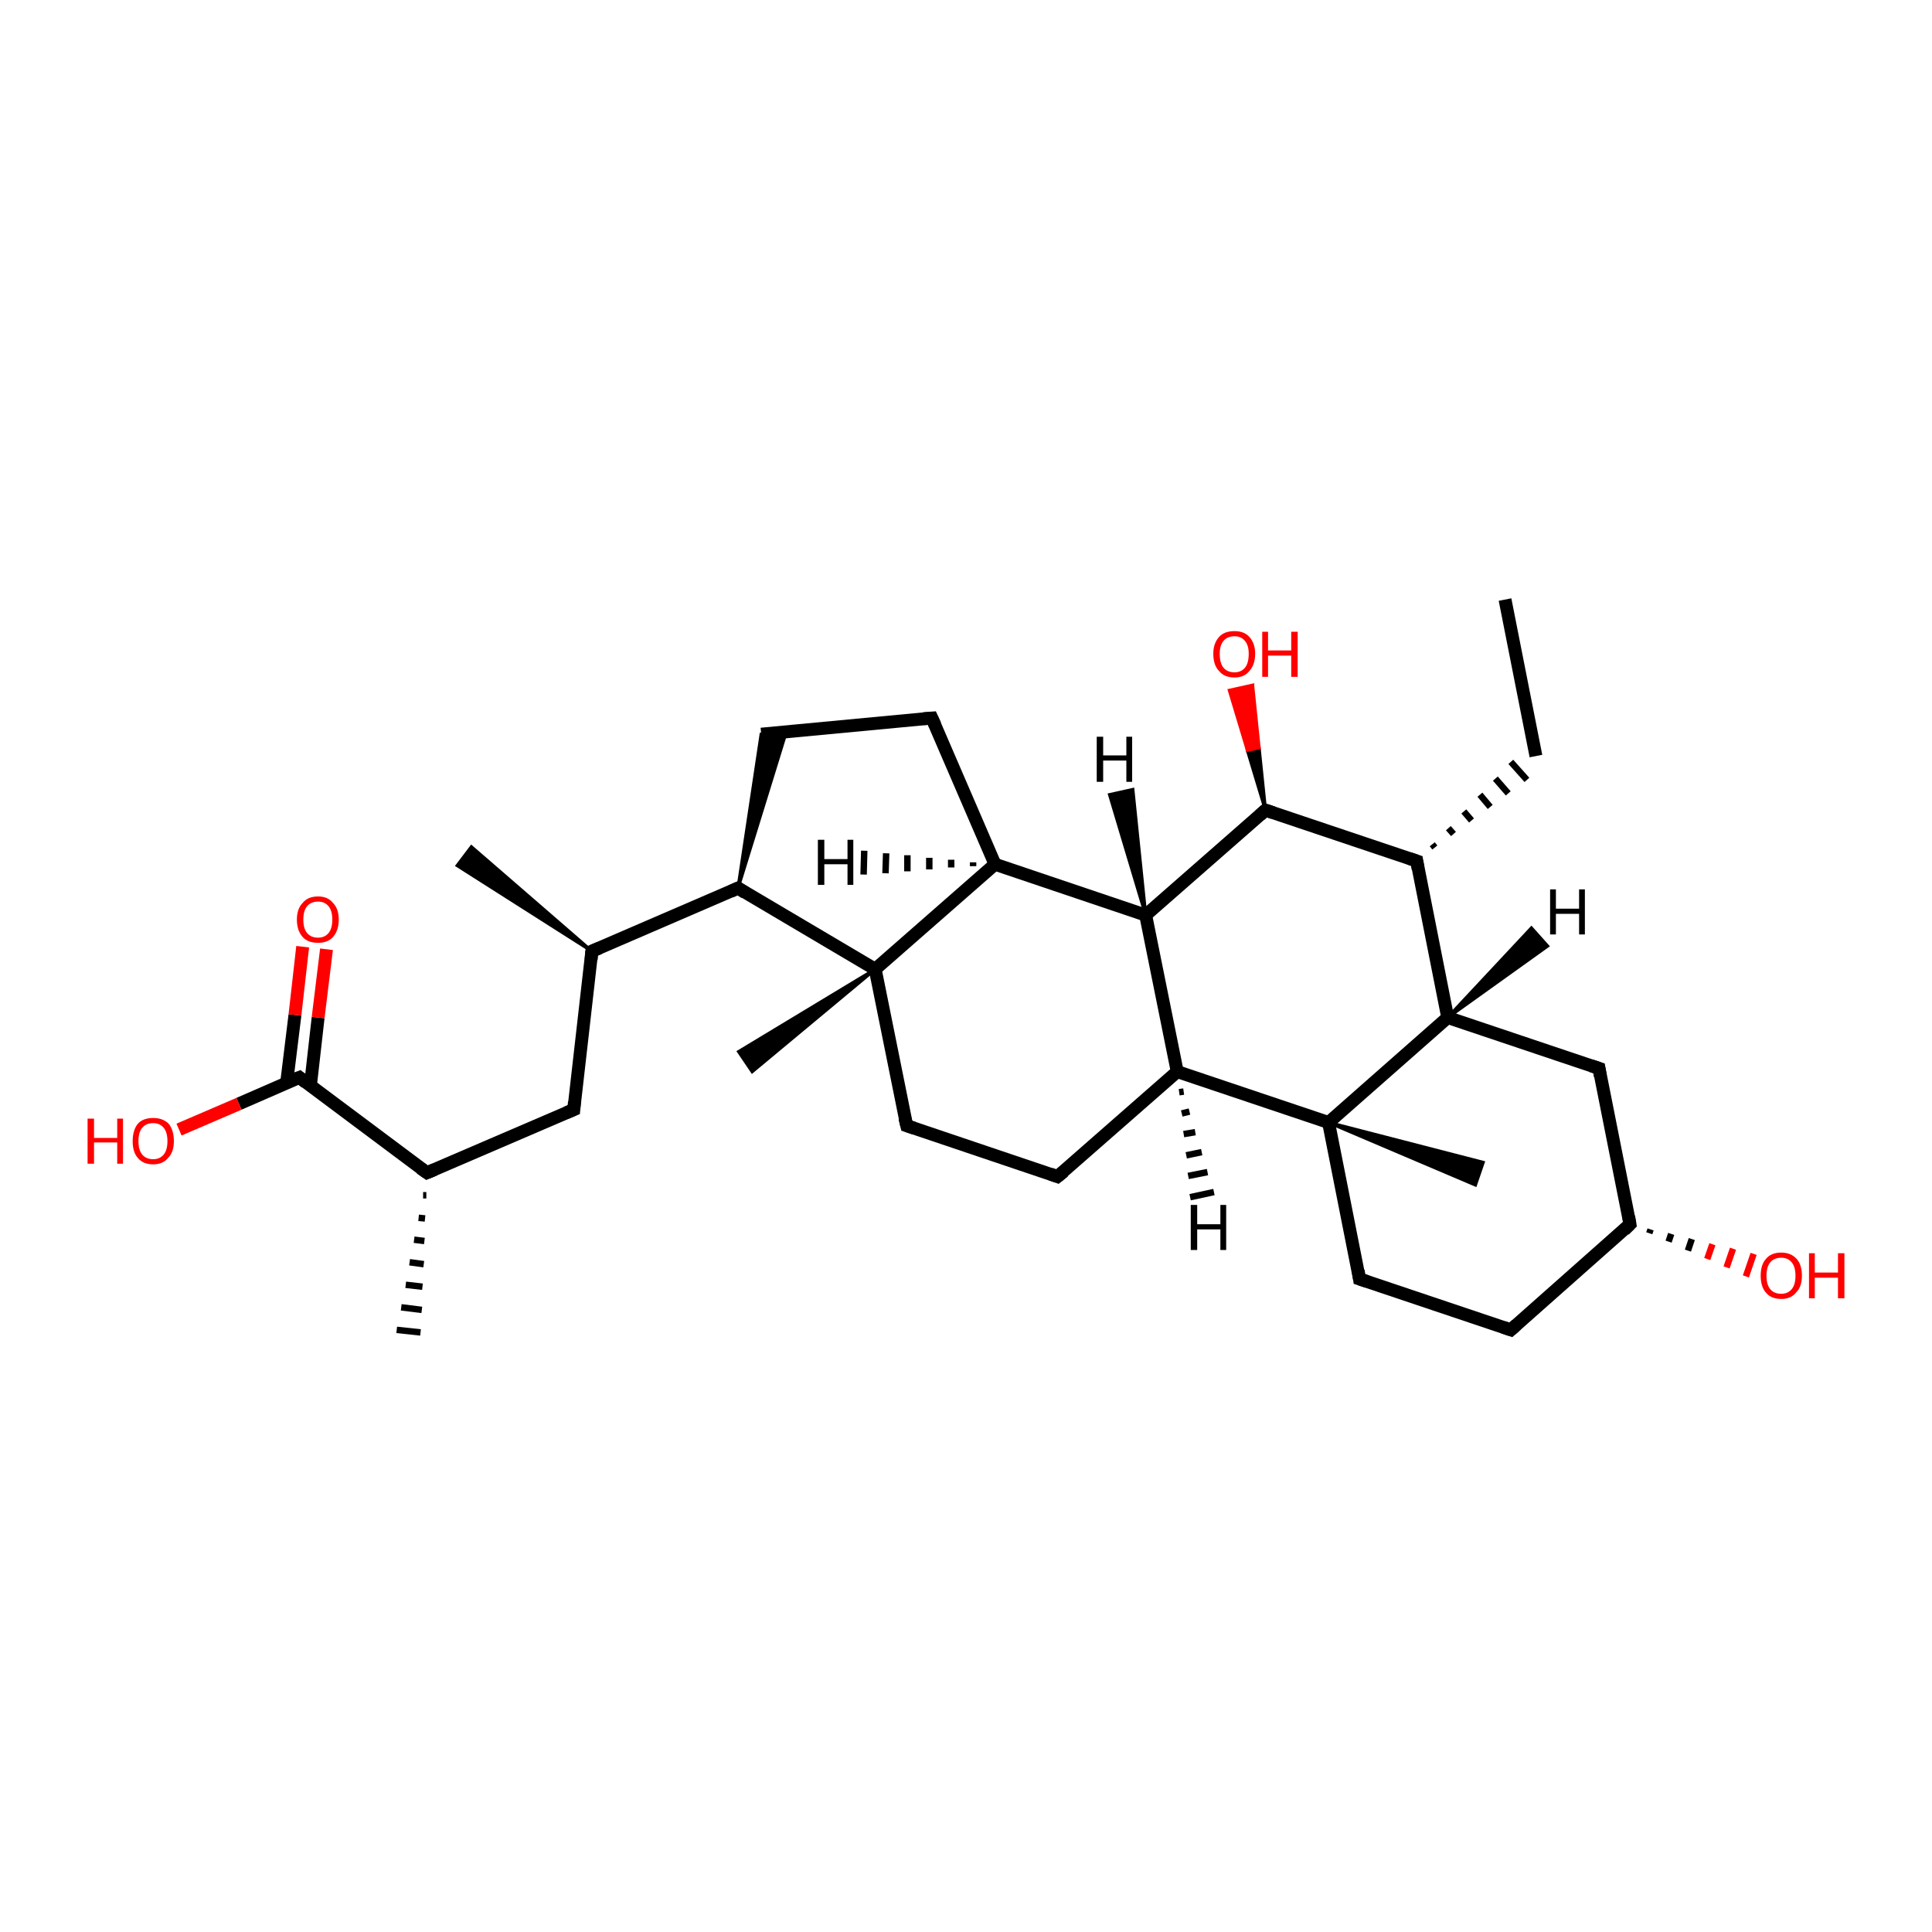 <?xml version='1.0' encoding='iso-8859-1'?>
<svg version='1.1' baseProfile='full'
              xmlns='http://www.w3.org/2000/svg'
                      xmlns:rdkit='http://www.rdkit.org/xml'
                      xmlns:xlink='http://www.w3.org/1999/xlink'
                  xml:space='preserve'
width='300px' height='300px' viewBox='0 0 300 300'>
<!-- END OF HEADER -->
<rect style='opacity:1.0;fill:#FFFFFF;stroke:none' width='300.0' height='300.0' x='0.0' y='0.0'> </rect>
<path class='bond-0 atom-0 atom-1' d='M 233.7,93.1 L 238.5,117.4' style='fill:none;fill-rule:evenodd;stroke:#000000;stroke-width:2.0px;stroke-linecap:butt;stroke-linejoin:miter;stroke-opacity:1' />
<path class='bond-1 atom-2 atom-1' d='M 222.8,131.6 L 222.4,131.1' style='fill:none;fill-rule:evenodd;stroke:#000000;stroke-width:1.0px;stroke-linecap:butt;stroke-linejoin:miter;stroke-opacity:1' />
<path class='bond-1 atom-2 atom-1' d='M 225.7,129.5 L 224.9,128.6' style='fill:none;fill-rule:evenodd;stroke:#000000;stroke-width:1.0px;stroke-linecap:butt;stroke-linejoin:miter;stroke-opacity:1' />
<path class='bond-1 atom-2 atom-1' d='M 228.5,127.4 L 227.3,126.0' style='fill:none;fill-rule:evenodd;stroke:#000000;stroke-width:1.0px;stroke-linecap:butt;stroke-linejoin:miter;stroke-opacity:1' />
<path class='bond-1 atom-2 atom-1' d='M 231.4,125.3 L 229.8,123.4' style='fill:none;fill-rule:evenodd;stroke:#000000;stroke-width:1.0px;stroke-linecap:butt;stroke-linejoin:miter;stroke-opacity:1' />
<path class='bond-1 atom-2 atom-1' d='M 234.2,123.2 L 232.2,120.9' style='fill:none;fill-rule:evenodd;stroke:#000000;stroke-width:1.0px;stroke-linecap:butt;stroke-linejoin:miter;stroke-opacity:1' />
<path class='bond-1 atom-2 atom-1' d='M 237.1,121.1 L 234.6,118.3' style='fill:none;fill-rule:evenodd;stroke:#000000;stroke-width:1.0px;stroke-linecap:butt;stroke-linejoin:miter;stroke-opacity:1' />
<path class='bond-2 atom-2 atom-3' d='M 220.0,133.7 L 196.5,125.8' style='fill:none;fill-rule:evenodd;stroke:#000000;stroke-width:2.0px;stroke-linecap:butt;stroke-linejoin:miter;stroke-opacity:1' />
<path class='bond-3 atom-3 atom-4' d='M 196.5,125.8 L 193.7,116.5 L 195.5,116.1 Z' style='fill:#000000;fill-rule:evenodd;fill-opacity:1;stroke:#000000;stroke-width:0.5px;stroke-linecap:butt;stroke-linejoin:miter;stroke-opacity:1;' />
<path class='bond-3 atom-3 atom-4' d='M 193.7,116.5 L 194.5,106.4 L 190.9,107.2 Z' style='fill:#FF0000;fill-rule:evenodd;fill-opacity:1;stroke:#FF0000;stroke-width:0.5px;stroke-linecap:butt;stroke-linejoin:miter;stroke-opacity:1;' />
<path class='bond-3 atom-3 atom-4' d='M 193.7,116.5 L 195.5,116.1 L 194.5,106.4 Z' style='fill:#FF0000;fill-rule:evenodd;fill-opacity:1;stroke:#FF0000;stroke-width:0.5px;stroke-linecap:butt;stroke-linejoin:miter;stroke-opacity:1;' />
<path class='bond-4 atom-3 atom-5' d='M 196.5,125.8 L 177.9,142.1' style='fill:none;fill-rule:evenodd;stroke:#000000;stroke-width:2.0px;stroke-linecap:butt;stroke-linejoin:miter;stroke-opacity:1' />
<path class='bond-5 atom-5 atom-6' d='M 177.9,142.1 L 154.5,134.2' style='fill:none;fill-rule:evenodd;stroke:#000000;stroke-width:2.0px;stroke-linecap:butt;stroke-linejoin:miter;stroke-opacity:1' />
<path class='bond-6 atom-6 atom-7' d='M 154.5,134.2 L 144.7,111.5' style='fill:none;fill-rule:evenodd;stroke:#000000;stroke-width:2.0px;stroke-linecap:butt;stroke-linejoin:miter;stroke-opacity:1' />
<path class='bond-7 atom-7 atom-8' d='M 144.7,111.5 L 118.2,114.0' style='fill:none;fill-rule:evenodd;stroke:#000000;stroke-width:2.0px;stroke-linecap:butt;stroke-linejoin:miter;stroke-opacity:1' />
<path class='bond-8 atom-9 atom-8' d='M 114.6,137.9 L 118.2,114.0 L 122.1,113.6 Z' style='fill:#000000;fill-rule:evenodd;fill-opacity:1;stroke:#000000;stroke-width:0.5px;stroke-linecap:butt;stroke-linejoin:miter;stroke-opacity:1;' />
<path class='bond-9 atom-9 atom-10' d='M 114.6,137.9 L 91.9,147.7' style='fill:none;fill-rule:evenodd;stroke:#000000;stroke-width:2.0px;stroke-linecap:butt;stroke-linejoin:miter;stroke-opacity:1' />
<path class='bond-10 atom-10 atom-11' d='M 91.9,147.7 L 71.0,134.4 L 73.2,131.5 Z' style='fill:#000000;fill-rule:evenodd;fill-opacity:1;stroke:#000000;stroke-width:0.5px;stroke-linecap:butt;stroke-linejoin:miter;stroke-opacity:1;' />
<path class='bond-11 atom-10 atom-12' d='M 91.9,147.7 L 89.1,172.3' style='fill:none;fill-rule:evenodd;stroke:#000000;stroke-width:2.0px;stroke-linecap:butt;stroke-linejoin:miter;stroke-opacity:1' />
<path class='bond-12 atom-12 atom-13' d='M 89.1,172.3 L 66.3,182.1' style='fill:none;fill-rule:evenodd;stroke:#000000;stroke-width:2.0px;stroke-linecap:butt;stroke-linejoin:miter;stroke-opacity:1' />
<path class='bond-13 atom-13 atom-14' d='M 66.2,185.6 L 65.7,185.6' style='fill:none;fill-rule:evenodd;stroke:#000000;stroke-width:1.0px;stroke-linecap:butt;stroke-linejoin:miter;stroke-opacity:1' />
<path class='bond-13 atom-13 atom-14' d='M 66.0,189.2 L 65.0,189.1' style='fill:none;fill-rule:evenodd;stroke:#000000;stroke-width:1.0px;stroke-linecap:butt;stroke-linejoin:miter;stroke-opacity:1' />
<path class='bond-13 atom-13 atom-14' d='M 65.9,192.7 L 64.3,192.5' style='fill:none;fill-rule:evenodd;stroke:#000000;stroke-width:1.0px;stroke-linecap:butt;stroke-linejoin:miter;stroke-opacity:1' />
<path class='bond-13 atom-13 atom-14' d='M 65.8,196.3 L 63.6,196.0' style='fill:none;fill-rule:evenodd;stroke:#000000;stroke-width:1.0px;stroke-linecap:butt;stroke-linejoin:miter;stroke-opacity:1' />
<path class='bond-13 atom-13 atom-14' d='M 65.6,199.8 L 63.0,199.5' style='fill:none;fill-rule:evenodd;stroke:#000000;stroke-width:1.0px;stroke-linecap:butt;stroke-linejoin:miter;stroke-opacity:1' />
<path class='bond-13 atom-13 atom-14' d='M 65.5,203.4 L 62.3,203.0' style='fill:none;fill-rule:evenodd;stroke:#000000;stroke-width:1.0px;stroke-linecap:butt;stroke-linejoin:miter;stroke-opacity:1' />
<path class='bond-13 atom-13 atom-14' d='M 65.3,206.9 L 61.6,206.5' style='fill:none;fill-rule:evenodd;stroke:#000000;stroke-width:1.0px;stroke-linecap:butt;stroke-linejoin:miter;stroke-opacity:1' />
<path class='bond-14 atom-13 atom-15' d='M 66.3,182.1 L 46.5,167.3' style='fill:none;fill-rule:evenodd;stroke:#000000;stroke-width:2.0px;stroke-linecap:butt;stroke-linejoin:miter;stroke-opacity:1' />
<path class='bond-15 atom-15 atom-16' d='M 46.5,167.3 L 37.1,171.4' style='fill:none;fill-rule:evenodd;stroke:#000000;stroke-width:2.0px;stroke-linecap:butt;stroke-linejoin:miter;stroke-opacity:1' />
<path class='bond-15 atom-15 atom-16' d='M 37.1,171.4 L 27.8,175.4' style='fill:none;fill-rule:evenodd;stroke:#FF0000;stroke-width:2.0px;stroke-linecap:butt;stroke-linejoin:miter;stroke-opacity:1' />
<path class='bond-16 atom-15 atom-17' d='M 48.2,168.6 L 49.4,158.0' style='fill:none;fill-rule:evenodd;stroke:#000000;stroke-width:2.0px;stroke-linecap:butt;stroke-linejoin:miter;stroke-opacity:1' />
<path class='bond-16 atom-15 atom-17' d='M 49.4,158.0 L 50.7,147.4' style='fill:none;fill-rule:evenodd;stroke:#FF0000;stroke-width:2.0px;stroke-linecap:butt;stroke-linejoin:miter;stroke-opacity:1' />
<path class='bond-16 atom-15 atom-17' d='M 44.5,168.2 L 45.8,157.6' style='fill:none;fill-rule:evenodd;stroke:#000000;stroke-width:2.0px;stroke-linecap:butt;stroke-linejoin:miter;stroke-opacity:1' />
<path class='bond-16 atom-15 atom-17' d='M 45.8,157.6 L 47.0,147.0' style='fill:none;fill-rule:evenodd;stroke:#FF0000;stroke-width:2.0px;stroke-linecap:butt;stroke-linejoin:miter;stroke-opacity:1' />
<path class='bond-17 atom-9 atom-18' d='M 114.6,137.9 L 135.9,150.5' style='fill:none;fill-rule:evenodd;stroke:#000000;stroke-width:2.0px;stroke-linecap:butt;stroke-linejoin:miter;stroke-opacity:1' />
<path class='bond-18 atom-18 atom-19' d='M 135.9,150.5 L 116.8,166.4 L 114.7,163.3 Z' style='fill:#000000;fill-rule:evenodd;fill-opacity:1;stroke:#000000;stroke-width:0.5px;stroke-linecap:butt;stroke-linejoin:miter;stroke-opacity:1;' />
<path class='bond-19 atom-18 atom-20' d='M 135.9,150.5 L 140.8,174.8' style='fill:none;fill-rule:evenodd;stroke:#000000;stroke-width:2.0px;stroke-linecap:butt;stroke-linejoin:miter;stroke-opacity:1' />
<path class='bond-20 atom-20 atom-21' d='M 140.8,174.8 L 164.2,182.7' style='fill:none;fill-rule:evenodd;stroke:#000000;stroke-width:2.0px;stroke-linecap:butt;stroke-linejoin:miter;stroke-opacity:1' />
<path class='bond-21 atom-21 atom-22' d='M 164.2,182.7 L 182.8,166.4' style='fill:none;fill-rule:evenodd;stroke:#000000;stroke-width:2.0px;stroke-linecap:butt;stroke-linejoin:miter;stroke-opacity:1' />
<path class='bond-22 atom-22 atom-23' d='M 182.8,166.4 L 206.3,174.3' style='fill:none;fill-rule:evenodd;stroke:#000000;stroke-width:2.0px;stroke-linecap:butt;stroke-linejoin:miter;stroke-opacity:1' />
<path class='bond-23 atom-23 atom-24' d='M 206.3,174.3 L 230.3,180.5 L 229.1,184.0 Z' style='fill:#000000;fill-rule:evenodd;fill-opacity:1;stroke:#000000;stroke-width:0.5px;stroke-linecap:butt;stroke-linejoin:miter;stroke-opacity:1;' />
<path class='bond-24 atom-23 atom-25' d='M 206.3,174.3 L 211.1,198.6' style='fill:none;fill-rule:evenodd;stroke:#000000;stroke-width:2.0px;stroke-linecap:butt;stroke-linejoin:miter;stroke-opacity:1' />
<path class='bond-25 atom-25 atom-26' d='M 211.1,198.6 L 234.6,206.5' style='fill:none;fill-rule:evenodd;stroke:#000000;stroke-width:2.0px;stroke-linecap:butt;stroke-linejoin:miter;stroke-opacity:1' />
<path class='bond-26 atom-26 atom-27' d='M 234.6,206.5 L 253.1,190.1' style='fill:none;fill-rule:evenodd;stroke:#000000;stroke-width:2.0px;stroke-linecap:butt;stroke-linejoin:miter;stroke-opacity:1' />
<path class='bond-27 atom-27 atom-28' d='M 256.3,190.9 L 256.1,191.5' style='fill:none;fill-rule:evenodd;stroke:#000000;stroke-width:1.0px;stroke-linecap:butt;stroke-linejoin:miter;stroke-opacity:1' />
<path class='bond-27 atom-27 atom-28' d='M 259.5,191.6 L 259.1,192.8' style='fill:none;fill-rule:evenodd;stroke:#000000;stroke-width:1.0px;stroke-linecap:butt;stroke-linejoin:miter;stroke-opacity:1' />
<path class='bond-27 atom-27 atom-28' d='M 262.7,192.4 L 262.1,194.2' style='fill:none;fill-rule:evenodd;stroke:#000000;stroke-width:1.0px;stroke-linecap:butt;stroke-linejoin:miter;stroke-opacity:1' />
<path class='bond-27 atom-27 atom-28' d='M 265.9,193.2 L 265.1,195.5' style='fill:none;fill-rule:evenodd;stroke:#FF0000;stroke-width:1.0px;stroke-linecap:butt;stroke-linejoin:miter;stroke-opacity:1' />
<path class='bond-27 atom-27 atom-28' d='M 269.1,193.9 L 268.1,196.8' style='fill:none;fill-rule:evenodd;stroke:#FF0000;stroke-width:1.0px;stroke-linecap:butt;stroke-linejoin:miter;stroke-opacity:1' />
<path class='bond-27 atom-27 atom-28' d='M 272.3,194.7 L 271.1,198.2' style='fill:none;fill-rule:evenodd;stroke:#FF0000;stroke-width:1.0px;stroke-linecap:butt;stroke-linejoin:miter;stroke-opacity:1' />
<path class='bond-28 atom-27 atom-29' d='M 253.1,190.1 L 248.3,165.9' style='fill:none;fill-rule:evenodd;stroke:#000000;stroke-width:2.0px;stroke-linecap:butt;stroke-linejoin:miter;stroke-opacity:1' />
<path class='bond-29 atom-29 atom-30' d='M 248.3,165.9 L 224.8,158.0' style='fill:none;fill-rule:evenodd;stroke:#000000;stroke-width:2.0px;stroke-linecap:butt;stroke-linejoin:miter;stroke-opacity:1' />
<path class='bond-30 atom-30 atom-2' d='M 224.8,158.0 L 220.0,133.7' style='fill:none;fill-rule:evenodd;stroke:#000000;stroke-width:2.0px;stroke-linecap:butt;stroke-linejoin:miter;stroke-opacity:1' />
<path class='bond-31 atom-22 atom-5' d='M 182.8,166.4 L 177.9,142.1' style='fill:none;fill-rule:evenodd;stroke:#000000;stroke-width:2.0px;stroke-linecap:butt;stroke-linejoin:miter;stroke-opacity:1' />
<path class='bond-32 atom-30 atom-23' d='M 224.8,158.0 L 206.3,174.3' style='fill:none;fill-rule:evenodd;stroke:#000000;stroke-width:2.0px;stroke-linecap:butt;stroke-linejoin:miter;stroke-opacity:1' />
<path class='bond-33 atom-18 atom-6' d='M 135.9,150.5 L 154.5,134.2' style='fill:none;fill-rule:evenodd;stroke:#000000;stroke-width:2.0px;stroke-linecap:butt;stroke-linejoin:miter;stroke-opacity:1' />
<path class='bond-34 atom-5 atom-31' d='M 177.9,142.1 L 172.3,123.4 L 175.9,122.6 Z' style='fill:#000000;fill-rule:evenodd;fill-opacity:1;stroke:#000000;stroke-width:0.5px;stroke-linecap:butt;stroke-linejoin:miter;stroke-opacity:1;' />
<path class='bond-35 atom-6 atom-32' d='M 151.1,134.5 L 151.1,133.9' style='fill:none;fill-rule:evenodd;stroke:#000000;stroke-width:1.0px;stroke-linecap:butt;stroke-linejoin:miter;stroke-opacity:1' />
<path class='bond-35 atom-6 atom-32' d='M 147.7,134.7 L 147.7,133.5' style='fill:none;fill-rule:evenodd;stroke:#000000;stroke-width:1.0px;stroke-linecap:butt;stroke-linejoin:miter;stroke-opacity:1' />
<path class='bond-35 atom-6 atom-32' d='M 144.3,135.0 L 144.3,133.2' style='fill:none;fill-rule:evenodd;stroke:#000000;stroke-width:1.0px;stroke-linecap:butt;stroke-linejoin:miter;stroke-opacity:1' />
<path class='bond-35 atom-6 atom-32' d='M 140.9,135.3 L 140.9,132.8' style='fill:none;fill-rule:evenodd;stroke:#000000;stroke-width:1.0px;stroke-linecap:butt;stroke-linejoin:miter;stroke-opacity:1' />
<path class='bond-35 atom-6 atom-32' d='M 137.5,135.6 L 137.6,132.5' style='fill:none;fill-rule:evenodd;stroke:#000000;stroke-width:1.0px;stroke-linecap:butt;stroke-linejoin:miter;stroke-opacity:1' />
<path class='bond-35 atom-6 atom-32' d='M 134.1,135.8 L 134.2,132.1' style='fill:none;fill-rule:evenodd;stroke:#000000;stroke-width:1.0px;stroke-linecap:butt;stroke-linejoin:miter;stroke-opacity:1' />
<path class='bond-36 atom-22 atom-33' d='M 183.8,169.5 L 183.1,169.6' style='fill:none;fill-rule:evenodd;stroke:#000000;stroke-width:1.0px;stroke-linecap:butt;stroke-linejoin:miter;stroke-opacity:1' />
<path class='bond-36 atom-22 atom-33' d='M 184.7,172.6 L 183.5,172.9' style='fill:none;fill-rule:evenodd;stroke:#000000;stroke-width:1.0px;stroke-linecap:butt;stroke-linejoin:miter;stroke-opacity:1' />
<path class='bond-36 atom-22 atom-33' d='M 185.6,175.8 L 183.8,176.1' style='fill:none;fill-rule:evenodd;stroke:#000000;stroke-width:1.0px;stroke-linecap:butt;stroke-linejoin:miter;stroke-opacity:1' />
<path class='bond-36 atom-22 atom-33' d='M 186.6,178.9 L 184.2,179.4' style='fill:none;fill-rule:evenodd;stroke:#000000;stroke-width:1.0px;stroke-linecap:butt;stroke-linejoin:miter;stroke-opacity:1' />
<path class='bond-36 atom-22 atom-33' d='M 187.5,182.0 L 184.5,182.6' style='fill:none;fill-rule:evenodd;stroke:#000000;stroke-width:1.0px;stroke-linecap:butt;stroke-linejoin:miter;stroke-opacity:1' />
<path class='bond-36 atom-22 atom-33' d='M 188.5,185.1 L 184.8,185.9' style='fill:none;fill-rule:evenodd;stroke:#000000;stroke-width:1.0px;stroke-linecap:butt;stroke-linejoin:miter;stroke-opacity:1' />
<path class='bond-37 atom-30 atom-34' d='M 224.8,158.0 L 237.8,144.1 L 240.3,146.9 Z' style='fill:#000000;fill-rule:evenodd;fill-opacity:1;stroke:#000000;stroke-width:0.5px;stroke-linecap:butt;stroke-linejoin:miter;stroke-opacity:1;' />
<path d='M 218.8,133.3 L 220.0,133.7 L 220.2,134.9' style='fill:none;stroke:#000000;stroke-width:2.0px;stroke-linecap:butt;stroke-linejoin:miter;stroke-opacity:1;' />
<path d='M 197.7,126.2 L 196.5,125.8 L 195.6,126.6' style='fill:none;stroke:#000000;stroke-width:2.0px;stroke-linecap:butt;stroke-linejoin:miter;stroke-opacity:1;' />
<path d='M 145.2,112.6 L 144.7,111.5 L 143.4,111.6' style='fill:none;stroke:#000000;stroke-width:2.0px;stroke-linecap:butt;stroke-linejoin:miter;stroke-opacity:1;' />
<path d='M 113.5,138.4 L 114.6,137.9 L 115.7,138.6' style='fill:none;stroke:#000000;stroke-width:2.0px;stroke-linecap:butt;stroke-linejoin:miter;stroke-opacity:1;' />
<path d='M 93.1,147.2 L 91.9,147.7 L 91.8,149.0' style='fill:none;stroke:#000000;stroke-width:2.0px;stroke-linecap:butt;stroke-linejoin:miter;stroke-opacity:1;' />
<path d='M 89.2,171.1 L 89.1,172.3 L 87.9,172.8' style='fill:none;stroke:#000000;stroke-width:2.0px;stroke-linecap:butt;stroke-linejoin:miter;stroke-opacity:1;' />
<path d='M 67.5,181.6 L 66.3,182.1 L 65.3,181.4' style='fill:none;stroke:#000000;stroke-width:2.0px;stroke-linecap:butt;stroke-linejoin:miter;stroke-opacity:1;' />
<path d='M 47.5,168.1 L 46.5,167.3 L 46.0,167.5' style='fill:none;stroke:#000000;stroke-width:2.0px;stroke-linecap:butt;stroke-linejoin:miter;stroke-opacity:1;' />
<path d='M 140.5,173.6 L 140.8,174.8 L 142.0,175.2' style='fill:none;stroke:#000000;stroke-width:2.0px;stroke-linecap:butt;stroke-linejoin:miter;stroke-opacity:1;' />
<path d='M 163.1,182.3 L 164.2,182.7 L 165.2,181.9' style='fill:none;stroke:#000000;stroke-width:2.0px;stroke-linecap:butt;stroke-linejoin:miter;stroke-opacity:1;' />
<path d='M 210.9,197.3 L 211.1,198.6 L 212.3,199.0' style='fill:none;stroke:#000000;stroke-width:2.0px;stroke-linecap:butt;stroke-linejoin:miter;stroke-opacity:1;' />
<path d='M 233.4,206.1 L 234.6,206.5 L 235.5,205.7' style='fill:none;stroke:#000000;stroke-width:2.0px;stroke-linecap:butt;stroke-linejoin:miter;stroke-opacity:1;' />
<path d='M 252.2,191.0 L 253.1,190.1 L 252.9,188.9' style='fill:none;stroke:#000000;stroke-width:2.0px;stroke-linecap:butt;stroke-linejoin:miter;stroke-opacity:1;' />
<path d='M 248.5,167.1 L 248.3,165.9 L 247.1,165.5' style='fill:none;stroke:#000000;stroke-width:2.0px;stroke-linecap:butt;stroke-linejoin:miter;stroke-opacity:1;' />
<path class='atom-4' d='M 188.4 101.5
Q 188.4 99.9, 189.3 98.9
Q 190.1 98.0, 191.7 98.0
Q 193.2 98.0, 194.0 98.9
Q 194.9 99.9, 194.9 101.5
Q 194.9 103.2, 194.0 104.2
Q 193.2 105.2, 191.7 105.2
Q 190.1 105.2, 189.3 104.2
Q 188.4 103.3, 188.4 101.5
M 191.7 104.4
Q 192.7 104.4, 193.3 103.7
Q 193.9 103.0, 193.9 101.5
Q 193.9 100.2, 193.3 99.5
Q 192.7 98.8, 191.7 98.8
Q 190.6 98.8, 190.0 99.5
Q 189.4 100.2, 189.4 101.5
Q 189.4 103.0, 190.0 103.7
Q 190.6 104.4, 191.7 104.4
' fill='#FF0000'/>
<path class='atom-4' d='M 196.0 98.1
L 196.9 98.1
L 196.9 101.0
L 200.5 101.0
L 200.5 98.1
L 201.5 98.1
L 201.5 105.1
L 200.5 105.1
L 200.5 101.8
L 196.9 101.8
L 196.9 105.1
L 196.0 105.1
L 196.0 98.1
' fill='#FF0000'/>
<path class='atom-16' d='M 13.6 173.7
L 14.6 173.7
L 14.6 176.7
L 18.2 176.7
L 18.2 173.7
L 19.1 173.7
L 19.1 180.7
L 18.2 180.7
L 18.2 177.4
L 14.6 177.4
L 14.6 180.7
L 13.6 180.7
L 13.6 173.7
' fill='#FF0000'/>
<path class='atom-16' d='M 20.6 177.2
Q 20.6 175.5, 21.4 174.5
Q 22.2 173.6, 23.8 173.6
Q 25.3 173.6, 26.2 174.5
Q 27.0 175.5, 27.0 177.2
Q 27.0 178.9, 26.1 179.8
Q 25.3 180.8, 23.8 180.8
Q 22.2 180.8, 21.4 179.8
Q 20.6 178.9, 20.6 177.2
M 23.8 180.0
Q 24.8 180.0, 25.4 179.3
Q 26.0 178.6, 26.0 177.2
Q 26.0 175.8, 25.4 175.1
Q 24.8 174.4, 23.8 174.4
Q 22.7 174.4, 22.1 175.1
Q 21.5 175.8, 21.5 177.2
Q 21.5 178.6, 22.1 179.3
Q 22.7 180.0, 23.8 180.0
' fill='#FF0000'/>
<path class='atom-17' d='M 46.1 142.8
Q 46.1 141.1, 47.0 140.2
Q 47.8 139.2, 49.4 139.2
Q 50.9 139.2, 51.7 140.2
Q 52.6 141.1, 52.6 142.8
Q 52.6 144.5, 51.7 145.5
Q 50.9 146.4, 49.4 146.4
Q 47.8 146.4, 47.0 145.5
Q 46.1 144.5, 46.1 142.8
M 49.4 145.6
Q 50.4 145.6, 51.0 144.9
Q 51.6 144.2, 51.6 142.8
Q 51.6 141.4, 51.0 140.7
Q 50.4 140.0, 49.4 140.0
Q 48.3 140.0, 47.7 140.7
Q 47.1 141.4, 47.1 142.8
Q 47.1 144.2, 47.7 144.9
Q 48.3 145.6, 49.4 145.6
' fill='#FF0000'/>
<path class='atom-28' d='M 273.4 198.1
Q 273.4 196.4, 274.2 195.5
Q 275.0 194.5, 276.6 194.5
Q 278.1 194.5, 279.0 195.5
Q 279.8 196.4, 279.8 198.1
Q 279.8 199.8, 278.9 200.7
Q 278.1 201.7, 276.6 201.7
Q 275.0 201.7, 274.2 200.7
Q 273.4 199.8, 273.4 198.1
M 276.6 200.9
Q 277.6 200.9, 278.2 200.2
Q 278.8 199.5, 278.8 198.1
Q 278.8 196.7, 278.2 196.0
Q 277.6 195.3, 276.6 195.3
Q 275.5 195.3, 274.9 196.0
Q 274.3 196.7, 274.3 198.1
Q 274.3 199.5, 274.9 200.2
Q 275.5 200.9, 276.6 200.9
' fill='#FF0000'/>
<path class='atom-28' d='M 280.9 194.6
L 281.8 194.6
L 281.8 197.6
L 285.4 197.6
L 285.4 194.6
L 286.4 194.6
L 286.4 201.6
L 285.4 201.6
L 285.4 198.4
L 281.8 198.4
L 281.8 201.6
L 280.9 201.6
L 280.9 194.6
' fill='#FF0000'/>
<path class='atom-31' d='M 170.3 114.4
L 171.3 114.4
L 171.3 117.3
L 174.9 117.3
L 174.9 114.4
L 175.8 114.4
L 175.8 121.4
L 174.9 121.4
L 174.9 118.1
L 171.3 118.1
L 171.3 121.4
L 170.3 121.4
L 170.3 114.4
' fill='#000000'/>
<path class='atom-32' d='M 127.0 130.4
L 128.0 130.4
L 128.0 133.4
L 131.6 133.4
L 131.6 130.4
L 132.5 130.4
L 132.5 137.4
L 131.6 137.4
L 131.6 134.2
L 128.0 134.2
L 128.0 137.4
L 127.0 137.4
L 127.0 130.4
' fill='#000000'/>
<path class='atom-33' d='M 184.9 187.1
L 185.9 187.1
L 185.9 190.1
L 189.5 190.1
L 189.5 187.1
L 190.4 187.1
L 190.4 194.1
L 189.5 194.1
L 189.5 190.9
L 185.9 190.9
L 185.9 194.1
L 184.9 194.1
L 184.9 187.1
' fill='#000000'/>
<path class='atom-34' d='M 240.7 138.1
L 241.6 138.1
L 241.6 141.1
L 245.2 141.1
L 245.2 138.1
L 246.1 138.1
L 246.1 145.1
L 245.2 145.1
L 245.2 141.9
L 241.6 141.9
L 241.6 145.1
L 240.7 145.1
L 240.7 138.1
' fill='#000000'/>
</svg>

